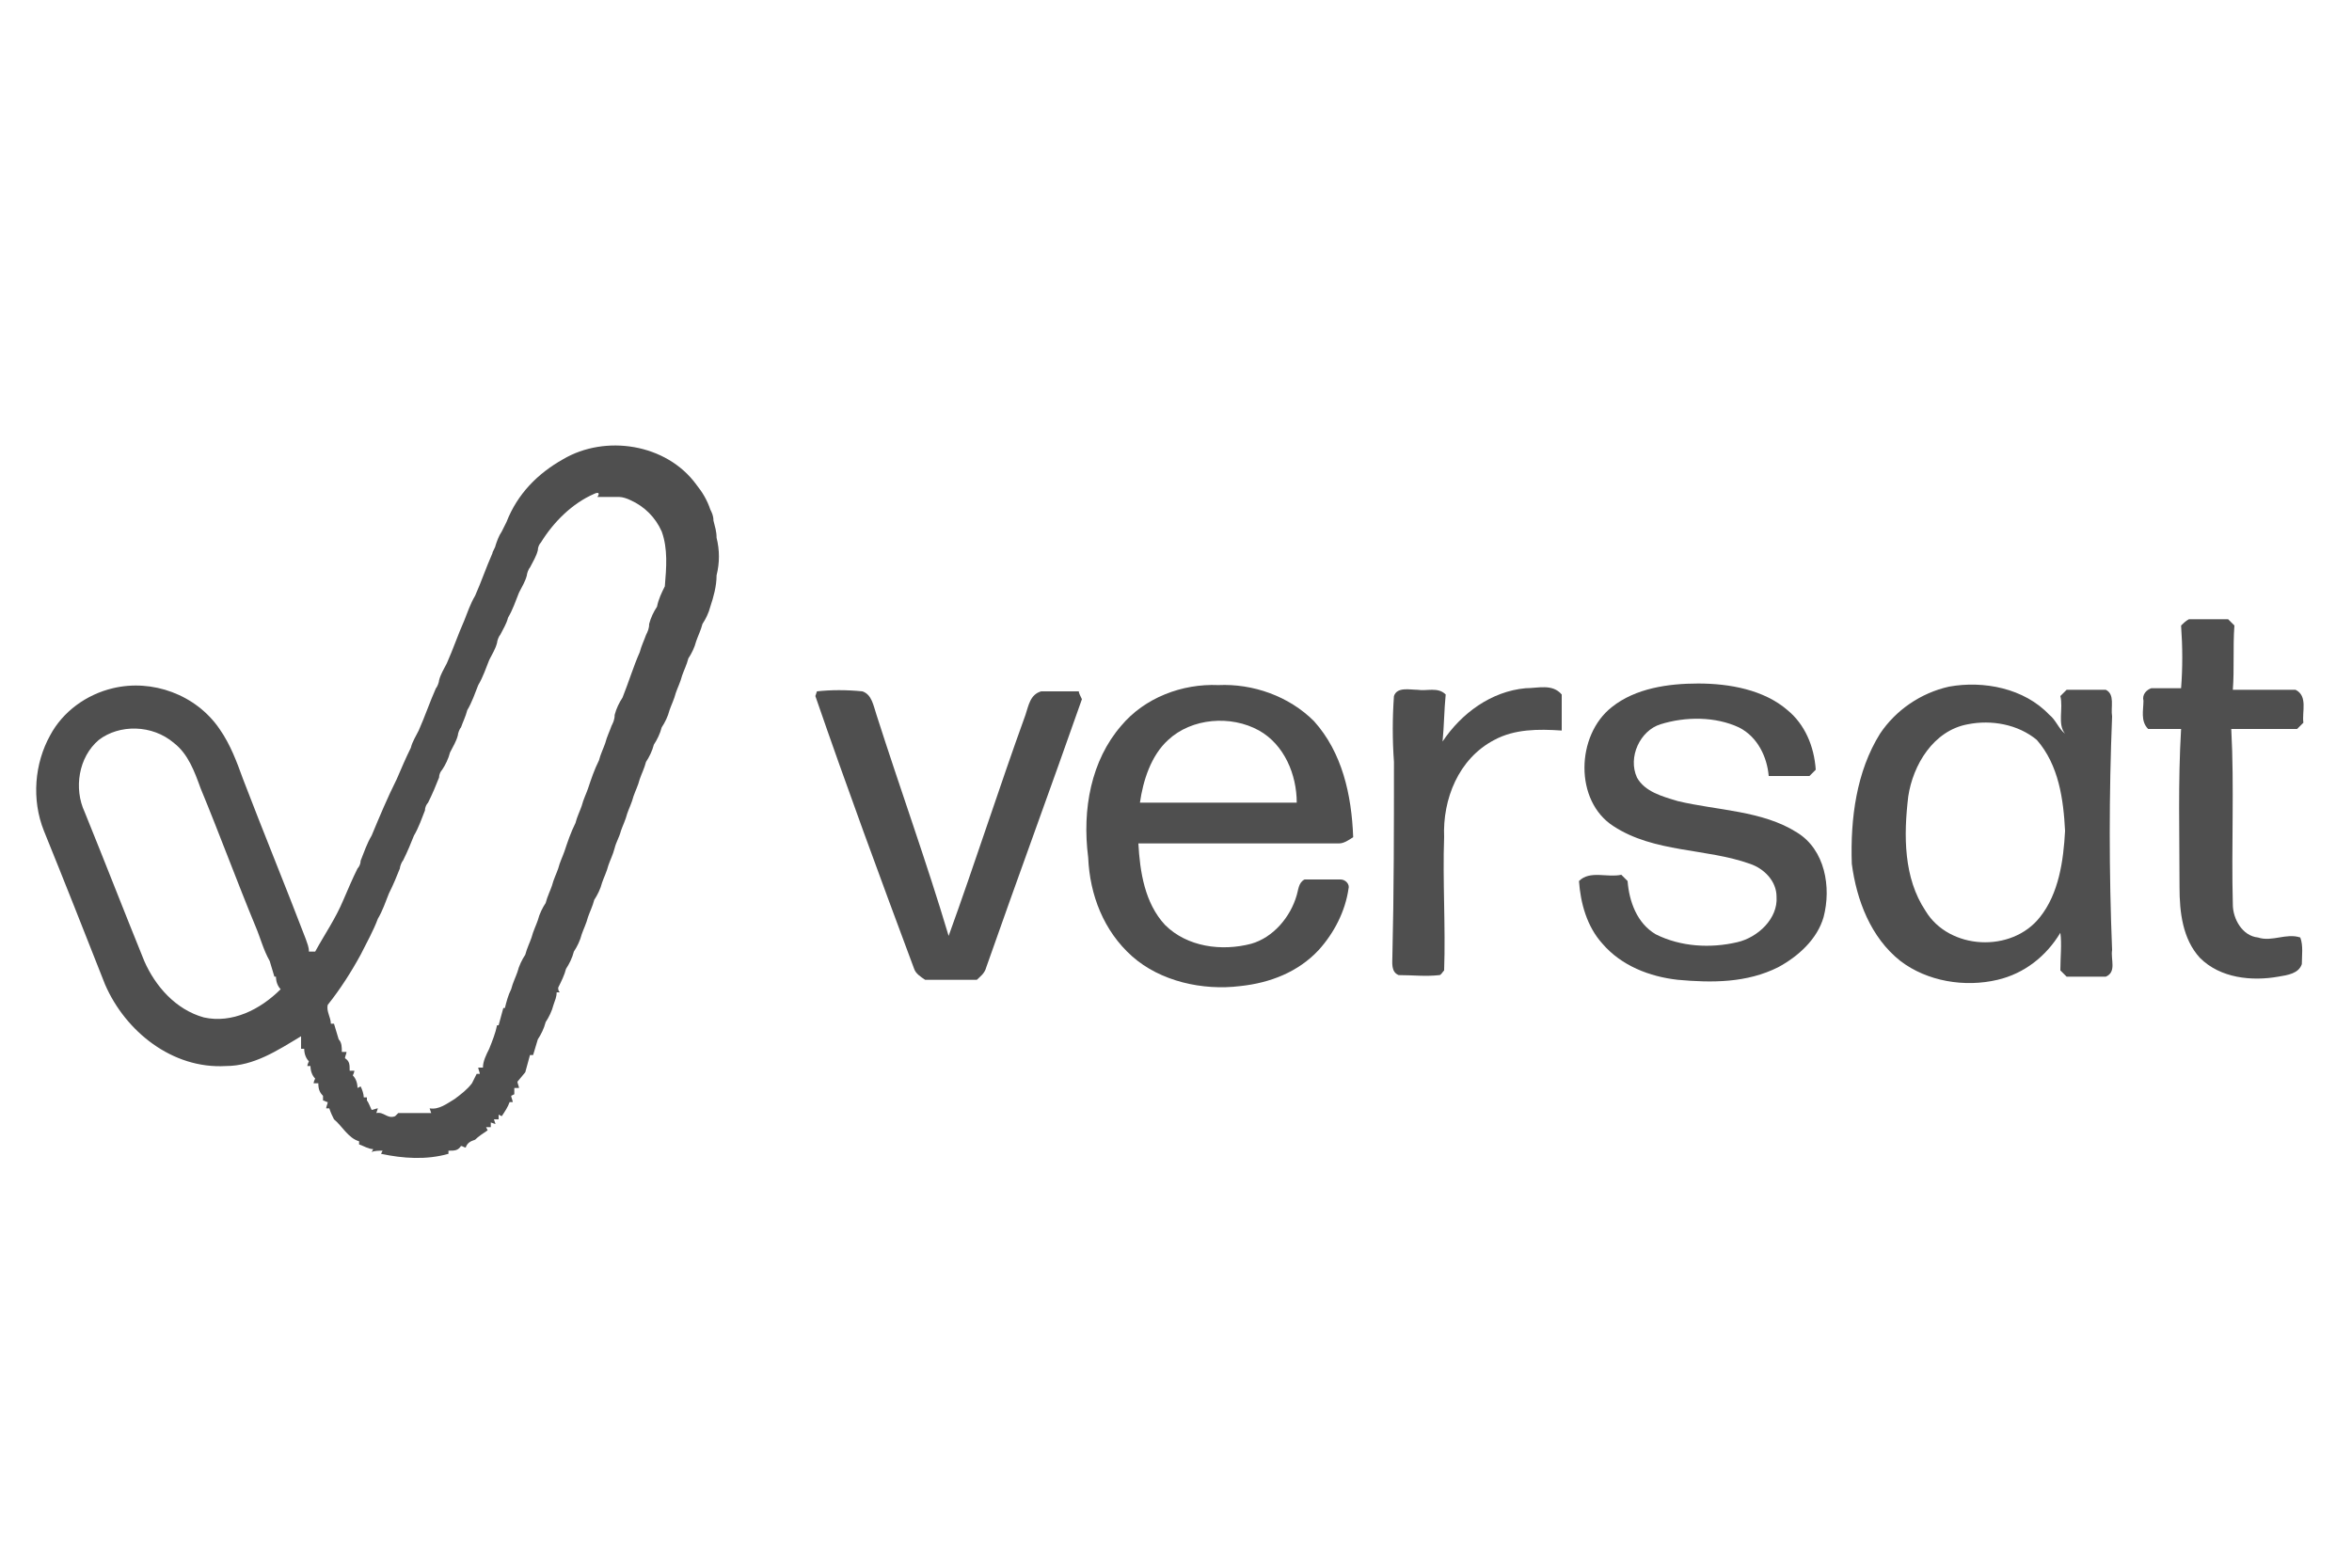 <svg xmlns="http://www.w3.org/2000/svg" xmlns:xlink="http://www.w3.org/1999/xlink" id="Layer_1" x="0px" y="0px" viewBox="0 0 150 100" style="enable-background:new 0 0 150 100;" xml:space="preserve"><style type="text/css">	.st0{fill:#4F4F4F;}</style><g id="_x23_a4e4daff">	<path class="st0" d="M35.9,29.3c2.7-1.6,6.6-1,8.5,1.6c0.4,0.5,0.7,1,0.9,1.6c0.1,0.2,0.2,0.4,0.2,0.7c0.1,0.4,0.2,0.7,0.2,1.1  c0.2,0.8,0.2,1.6,0,2.4c0,0.7-0.2,1.4-0.4,2c-0.1,0.4-0.3,0.8-0.5,1.1c-0.1,0.4-0.3,0.8-0.4,1.1c-0.1,0.4-0.3,0.8-0.5,1.1  c-0.1,0.4-0.3,0.8-0.4,1.1c-0.1,0.4-0.3,0.8-0.4,1.1c-0.1,0.4-0.3,0.8-0.4,1.1c-0.1,0.4-0.3,0.8-0.5,1.1c-0.1,0.4-0.3,0.8-0.5,1.1  c-0.1,0.4-0.3,0.8-0.5,1.1c-0.1,0.4-0.3,0.8-0.4,1.1c-0.1,0.4-0.3,0.8-0.4,1.1c-0.1,0.4-0.3,0.8-0.4,1.1c-0.1,0.4-0.3,0.8-0.4,1.1  c-0.1,0.4-0.3,0.7-0.4,1.1c-0.1,0.4-0.3,0.8-0.4,1.1c-0.1,0.4-0.3,0.8-0.4,1.1c-0.1,0.4-0.3,0.8-0.5,1.1c-0.1,0.4-0.3,0.8-0.4,1.1  c-0.1,0.4-0.3,0.8-0.4,1.1c-0.1,0.4-0.3,0.8-0.5,1.1c-0.1,0.4-0.3,0.8-0.5,1.1c-0.1,0.4-0.3,0.8-0.5,1.2c0,0.1,0,0.2,0.1,0.3  l-0.2,0c0,0.3-0.1,0.5-0.2,0.8c-0.1,0.4-0.3,0.8-0.5,1.1c-0.1,0.4-0.3,0.8-0.5,1.1c-0.1,0.3-0.2,0.7-0.3,1l-0.2,0  c-0.1,0.4-0.2,0.7-0.3,1.1L33,69c0,0.1,0.1,0.3,0.1,0.4l-0.3,0c0,0.1,0,0.3,0,0.4l-0.2,0.1c0,0.1,0.1,0.3,0.1,0.4l-0.2,0  c-0.1,0.3-0.3,0.6-0.5,0.9l-0.2-0.1l0,0.3l-0.3,0l0.1,0.3l-0.3-0.1l0,0.3l-0.3,0l0.1,0.2c-0.3,0.2-0.6,0.4-0.8,0.6  c-0.3,0.1-0.5,0.2-0.6,0.5c-0.1,0-0.2-0.1-0.3-0.1c-0.2,0.3-0.4,0.3-0.8,0.3l0,0.2c-1.4,0.4-2.9,0.3-4.3,0l0.1-0.2  c-0.2,0-0.6,0-0.7,0.1l0.1-0.2c-0.3,0-0.6-0.2-0.9-0.3l0-0.2c-0.7-0.2-1.1-1-1.6-1.4c-0.1-0.2-0.2-0.4-0.3-0.7l-0.2,0  c0-0.1,0.1-0.3,0.1-0.4c-0.1,0-0.2-0.1-0.3-0.1l0-0.3c-0.2-0.2-0.3-0.4-0.3-0.8l-0.3,0c0-0.1,0.1-0.3,0.1-0.3  c-0.2-0.2-0.3-0.5-0.3-0.8l-0.2,0c0-0.1,0.1-0.3,0.1-0.3c-0.2-0.2-0.3-0.5-0.3-0.8l-0.2,0c0-0.2,0-0.6,0-0.8  c-1.5,0.9-3,1.9-4.8,1.9c-3.4,0.2-6.4-2.2-7.7-5.2c-1.3-3.3-2.6-6.6-3.9-9.8c-0.8-2-0.6-4.3,0.4-6.1c0.8-1.5,2.3-2.6,4-3  c2.5-0.6,5.3,0.4,6.8,2.6c0.7,1,1.1,2.1,1.5,3.2c1.3,3.4,2.7,6.8,4,10.2c0.1,0.3,0.2,0.5,0.2,0.8c0.1,0,0.3,0,0.4,0  c0.6-1.1,1.3-2.1,1.8-3.3c0.3-0.7,0.6-1.4,0.9-2c0.1-0.1,0.2-0.3,0.2-0.5c0.2-0.5,0.4-1.1,0.7-1.6c0.5-1.2,1-2.4,1.6-3.6  c0.3-0.7,0.6-1.4,0.9-2c0.1-0.4,0.3-0.7,0.5-1.1c0.4-0.9,0.7-1.8,1.1-2.7c0.1-0.1,0.2-0.4,0.2-0.5c0.1-0.4,0.3-0.7,0.5-1.1  c0.4-0.9,0.7-1.8,1.1-2.7c0.2-0.5,0.4-1.1,0.7-1.6c0.4-0.9,0.7-1.8,1.1-2.7c0-0.1,0.2-0.4,0.2-0.5c0.1-0.3,0.2-0.6,0.4-0.9  c0.1-0.2,0.2-0.4,0.3-0.6C33,31.5,34.3,30.2,35.9,29.3 M37.9,31.5c-1.4,0.6-2.6,1.8-3.4,3.1c-0.1,0.1-0.2,0.3-0.2,0.5  c-0.1,0.4-0.3,0.7-0.5,1.1c-0.1,0.1-0.2,0.4-0.2,0.5c-0.1,0.4-0.3,0.7-0.5,1.1c-0.2,0.5-0.4,1.1-0.7,1.6c-0.1,0.4-0.3,0.7-0.5,1.1  c-0.1,0.1-0.2,0.4-0.2,0.5c-0.1,0.4-0.3,0.7-0.5,1.1c-0.2,0.5-0.4,1.1-0.7,1.6c-0.2,0.5-0.4,1.1-0.7,1.6c-0.1,0.4-0.3,0.8-0.4,1.1  c-0.1,0.1-0.2,0.4-0.2,0.5c-0.1,0.4-0.3,0.7-0.5,1.1c-0.1,0.4-0.3,0.8-0.5,1.1c-0.1,0.1-0.2,0.3-0.2,0.5c-0.2,0.5-0.4,1-0.7,1.6  c-0.1,0.1-0.2,0.3-0.2,0.5c-0.2,0.5-0.4,1.1-0.7,1.6c-0.2,0.5-0.4,1-0.7,1.6c-0.1,0.1-0.2,0.4-0.2,0.5c-0.2,0.5-0.4,1-0.7,1.6  c-0.2,0.5-0.4,1.1-0.7,1.6c-0.3,0.8-0.7,1.5-1.1,2.3c-0.6,1.1-1.3,2.2-2.1,3.2c-0.1,0.4,0.2,0.8,0.2,1.2l0.2,0  c0.1,0.3,0.2,0.7,0.3,1c0.2,0.2,0.2,0.5,0.2,0.8l0.3,0c0,0.1-0.1,0.3-0.1,0.4c0.3,0.2,0.3,0.4,0.3,0.8l0.3,0c0,0.1-0.1,0.3-0.1,0.3  c0.2,0.2,0.3,0.5,0.3,0.8l0.2-0.1c0.1,0.2,0.2,0.5,0.2,0.7l0.2,0v0.2c0.1,0.1,0.2,0.4,0.3,0.6c0.1,0,0.3-0.1,0.4-0.1l-0.1,0.3  c0.5-0.1,0.7,0.4,1.2,0.2L25.4,71c0.7,0,1.4,0,2.1,0l-0.1-0.3c0.6,0.1,1.1-0.3,1.6-0.6c0.4-0.3,0.8-0.6,1.1-1  c0.1-0.2,0.2-0.4,0.3-0.6l0.2,0c0-0.1-0.1-0.3-0.1-0.4l0.3,0c0-0.4,0.2-0.8,0.4-1.2c0.2-0.5,0.4-1,0.5-1.5l0.1,0  c0.1-0.4,0.2-0.7,0.3-1.1l0.1,0c0.1-0.4,0.2-0.8,0.4-1.2c0.1-0.4,0.3-0.8,0.4-1.1c0.1-0.4,0.3-0.8,0.5-1.1c0.1-0.4,0.3-0.8,0.4-1.1  c0.1-0.4,0.3-0.8,0.4-1.1c0.1-0.4,0.3-0.8,0.5-1.1c0.1-0.4,0.3-0.8,0.4-1.1c0.1-0.4,0.3-0.8,0.4-1.1c0.1-0.4,0.3-0.8,0.4-1.1  c0.2-0.6,0.4-1.2,0.7-1.8c0.1-0.4,0.3-0.8,0.4-1.1c0.1-0.4,0.3-0.8,0.4-1.1c0.2-0.6,0.4-1.2,0.7-1.8c0.1-0.4,0.3-0.8,0.4-1.1  c0.1-0.4,0.3-0.8,0.4-1.1c0.1-0.2,0.2-0.4,0.2-0.7c0.1-0.4,0.3-0.8,0.5-1.1c0.4-1,0.7-2,1.1-2.9c0.1-0.4,0.3-0.8,0.4-1.1  c0.1-0.2,0.2-0.4,0.2-0.7c0.1-0.4,0.3-0.8,0.5-1.1c0.1-0.5,0.3-0.9,0.5-1.3c0.1-1.2,0.2-2.4-0.2-3.5c-0.4-0.9-1.1-1.6-2-2  c-0.2-0.1-0.5-0.2-0.7-0.2c-0.5,0-0.9,0-1.4,0C38.3,31.4,38.1,31.4,37.9,31.5 M6.3,47.2c-1.3,1.1-1.6,3.1-0.9,4.6  c1.3,3.2,2.5,6.3,3.8,9.5c0.7,1.6,2,3.1,3.8,3.6c1.8,0.4,3.6-0.5,4.9-1.8c-0.2-0.2-0.3-0.5-0.3-0.8l-0.1,0c-0.1-0.3-0.2-0.7-0.3-1  c-0.4-0.7-0.6-1.5-0.9-2.2c-1.2-2.9-2.3-5.9-3.5-8.8c-0.4-1.1-0.8-2.2-1.7-2.9C9.7,46.2,7.6,46.2,6.3,47.2z"></path>	<path class="st0" d="M139.1,39.9c0.1-0.1,0.3-0.3,0.5-0.4c0.8,0,1.7,0,2.5,0c0.1,0.1,0.3,0.3,0.4,0.4c-0.1,1.4,0,2.8-0.1,4.1  c1.3,0,2.7,0,4,0c0.8,0.4,0.4,1.4,0.5,2.1c-0.1,0.1-0.3,0.3-0.4,0.4c-1.4,0-2.8,0-4.2,0c0.2,3.7,0,7.5,0.1,11.2  c0,0.9,0.6,2,1.6,2.1c0.9,0.3,1.8-0.3,2.7,0c0.2,0.5,0.1,1.2,0.1,1.7c-0.2,0.6-0.9,0.7-1.5,0.8c-1.7,0.3-3.7,0.1-5-1.2  c-1.1-1.2-1.3-2.9-1.3-4.5c0-3.4-0.1-6.7,0.1-10.1c-0.7,0-1.4,0-2.1,0c-0.5-0.5-0.3-1.2-0.3-1.8c-0.1-0.4,0.2-0.7,0.5-0.8  c0.6,0,1.2,0,1.9,0C139.2,42.6,139.2,41.3,139.1,39.9z"></path>	<path class="st0" d="M71.5,46.3c1.5-1.8,3.9-2.7,6.2-2.6c2.2-0.1,4.5,0.7,6.1,2.3c1.8,2,2.4,4.7,2.5,7.4c-0.3,0.2-0.6,0.4-0.9,0.4  c-4.3,0-8.6,0-12.8,0c0.1,1.8,0.4,3.8,1.7,5.2c1.4,1.4,3.6,1.7,5.5,1.2c1.4-0.4,2.5-1.7,2.9-3.1c0.1-0.3,0.1-0.8,0.5-1  c0.8,0,1.5,0,2.3,0c0.3,0,0.6,0.3,0.5,0.6c-0.2,1.4-0.9,2.8-1.9,3.9c-1.3,1.4-3.1,2.1-5,2.3c-2.4,0.3-5.1-0.3-6.9-1.9  c-1.8-1.6-2.7-3.9-2.8-6.3C69,51.6,69.6,48.5,71.5,46.3 M74.5,47.2c-1.1,1-1.6,2.6-1.8,4c3.3,0,6.7,0,10,0c0-1.8-0.8-3.7-2.4-4.6  C78.5,45.6,76,45.8,74.5,47.2z"></path>	<path class="st0" d="M102.8,45.1c1.5-1.2,3.6-1.5,5.5-1.5c2,0,4.2,0.4,5.7,1.7c1.1,0.9,1.7,2.3,1.8,3.8c-0.1,0.1-0.3,0.3-0.4,0.4  c-0.9,0-1.8,0-2.6,0c-0.1-1.2-0.7-2.5-1.9-3.1c-1.5-0.7-3.4-0.7-5-0.2c-1.3,0.4-2.1,2.1-1.5,3.4c0.5,0.9,1.6,1.2,2.6,1.5  c2.5,0.6,5.4,0.6,7.6,2c1.8,1.1,2.2,3.5,1.7,5.4c-0.4,1.4-1.6,2.5-2.9,3.2c-2,1-4.2,1-6.4,0.8c-1.8-0.2-3.6-0.9-4.8-2.3  c-1-1.1-1.4-2.6-1.5-4c0.7-0.7,1.8-0.2,2.7-0.4c0.1,0.1,0.3,0.3,0.4,0.4c0.1,1.3,0.6,2.7,1.8,3.4c1.6,0.8,3.5,0.9,5.2,0.5  c1.3-0.3,2.6-1.5,2.5-2.9c0-1-0.8-1.8-1.7-2.1c-2.8-1-6.1-0.7-8.7-2.4C100.4,51.1,100.5,46.9,102.8,45.1z"></path>	<path class="st0" d="M119.9,46.8c1-1.5,2.6-2.6,4.4-3c2.2-0.4,4.8,0.1,6.4,1.8c0.4,0.3,0.6,0.9,1,1.2c-0.5-0.6-0.1-1.6-0.3-2.4  c0.1-0.1,0.3-0.3,0.4-0.4c0.8,0,1.7,0,2.5,0c0.6,0.3,0.3,1.1,0.4,1.7c-0.2,5-0.2,9.9,0,14.9c-0.1,0.6,0.3,1.4-0.4,1.7  c-0.8,0-1.6,0-2.5,0c-0.1-0.1-0.3-0.3-0.4-0.4c0-0.8,0.1-1.7,0-2.4c-0.9,1.5-2.3,2.6-4,3c-2.1,0.5-4.5,0.1-6.2-1.2  c-1.9-1.5-2.8-3.9-3.1-6.2C118,52.2,118.4,49.2,119.9,46.8 M125.5,46.2c-2.2,0.4-3.5,2.6-3.8,4.6c-0.3,2.5-0.3,5.2,1.1,7.3  c1.5,2.5,5.5,2.7,7.3,0.4c1.2-1.5,1.5-3.6,1.6-5.5c-0.1-2-0.4-4.2-1.8-5.8C128.7,46.2,127,45.9,125.5,46.2z"></path>	<path class="st0" d="M92,47.3c1.2-1.8,3.1-3.2,5.3-3.4c0.8,0,1.7-0.3,2.3,0.4c0,0.8,0,1.5,0,2.3c-1.5-0.1-3-0.1-4.3,0.6  C93,48.4,92,51,92.1,53.4c-0.1,2.8,0.1,5.7,0,8.5c-0.1,0.1-0.2,0.3-0.3,0.3c-0.9,0.1-1.7,0-2.6,0c-0.5-0.2-0.4-0.8-0.4-1.2  c0.1-4.1,0.1-8.2,0.1-12.4c-0.1-1.4-0.1-2.8,0-4.2c0.2-0.6,1-0.4,1.5-0.4c0.6,0.1,1.3-0.2,1.8,0.3C92.1,45.3,92.1,46.3,92,47.3z"></path>	<path class="st0" d="M52.1,44.1c0.9-0.1,1.9-0.1,2.9,0c0.6,0.2,0.7,0.9,0.9,1.5c1.5,4.7,3.2,9.4,4.6,14.1c1.7-4.7,3.2-9.4,4.9-14.1  c0.2-0.6,0.3-1.3,1-1.5c0.8,0,1.6,0,2.4,0c0,0.1,0.1,0.3,0.2,0.5c-2,5.7-4.1,11.4-6.1,17.1c-0.1,0.4-0.4,0.6-0.6,0.8  c-1.1,0-2.2,0-3.3,0c-0.3-0.2-0.6-0.4-0.7-0.7C56.1,55.9,54,50.2,52,44.4L52.1,44.1z"></path></g></svg>